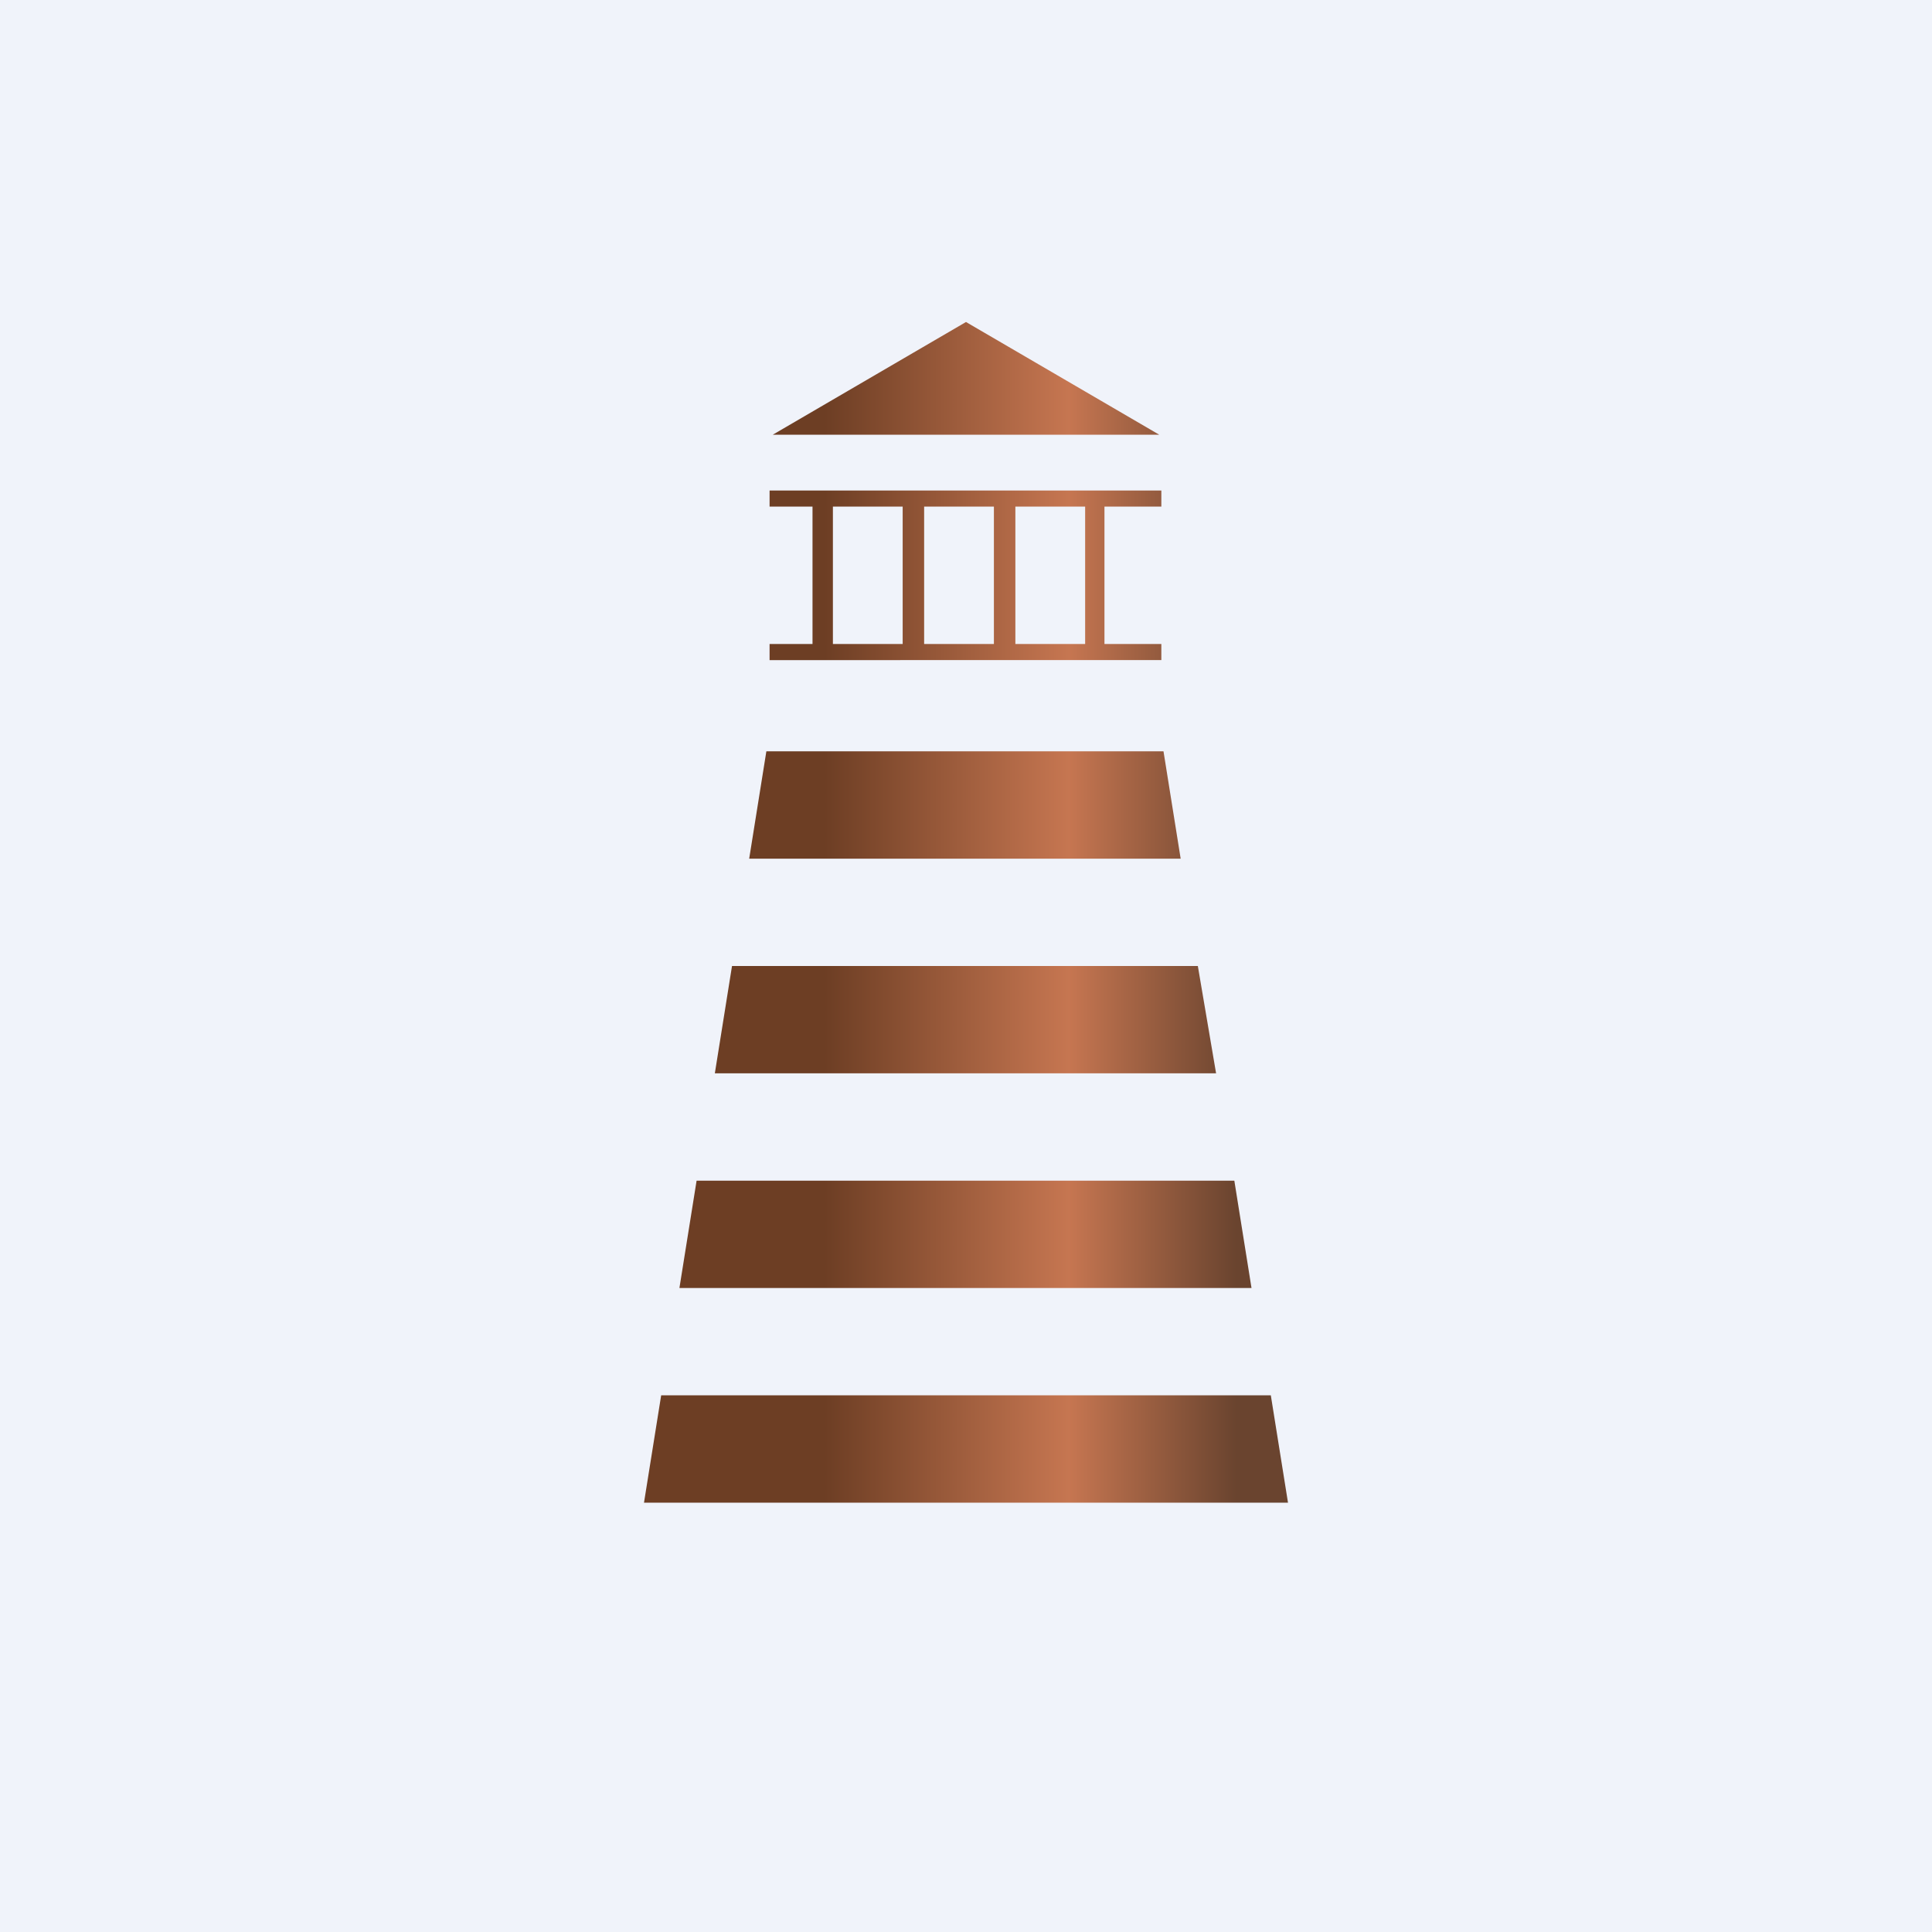 <!-- by TradingView --><svg width="18" height="18" viewBox="0 0 18 18" xmlns="http://www.w3.org/2000/svg"><path fill="#F0F3FA" d="M0 0h18v18H0z"/><path fill-rule="evenodd" d="M10.8 4.05 9 3 7.2 4.05h3.6ZM6.98 8l.16-1h3.7L11 8H7Zm4.68 4-.16-1H6.49l-.16 1h5.34Zm-.5-3 .17 1H6.66l.16-1h4.36Zm-5 4L6 14h6l-.16-1H6.16Zm1-8.43h3.66v.15h-.53V6h.53v.15H7.17V6h.4V4.72h-.4v-.15ZM10.11 6V4.72h-.65V6h.65Zm-.85 0h-.65V4.72h.65V6Zm-.85 0V4.72h-.65V6h.65Z" fill="url(#a)"/><defs><linearGradient id="a" x1="12" y1="8.5" x2="6" y2="8.5" gradientUnits="userSpaceOnUse"><stop offset=".08" stop-color="#6A442F"/><stop offset=".34" stop-color="#C67651"/><stop offset=".72" stop-color="#6D3E24"/></linearGradient></defs></svg>